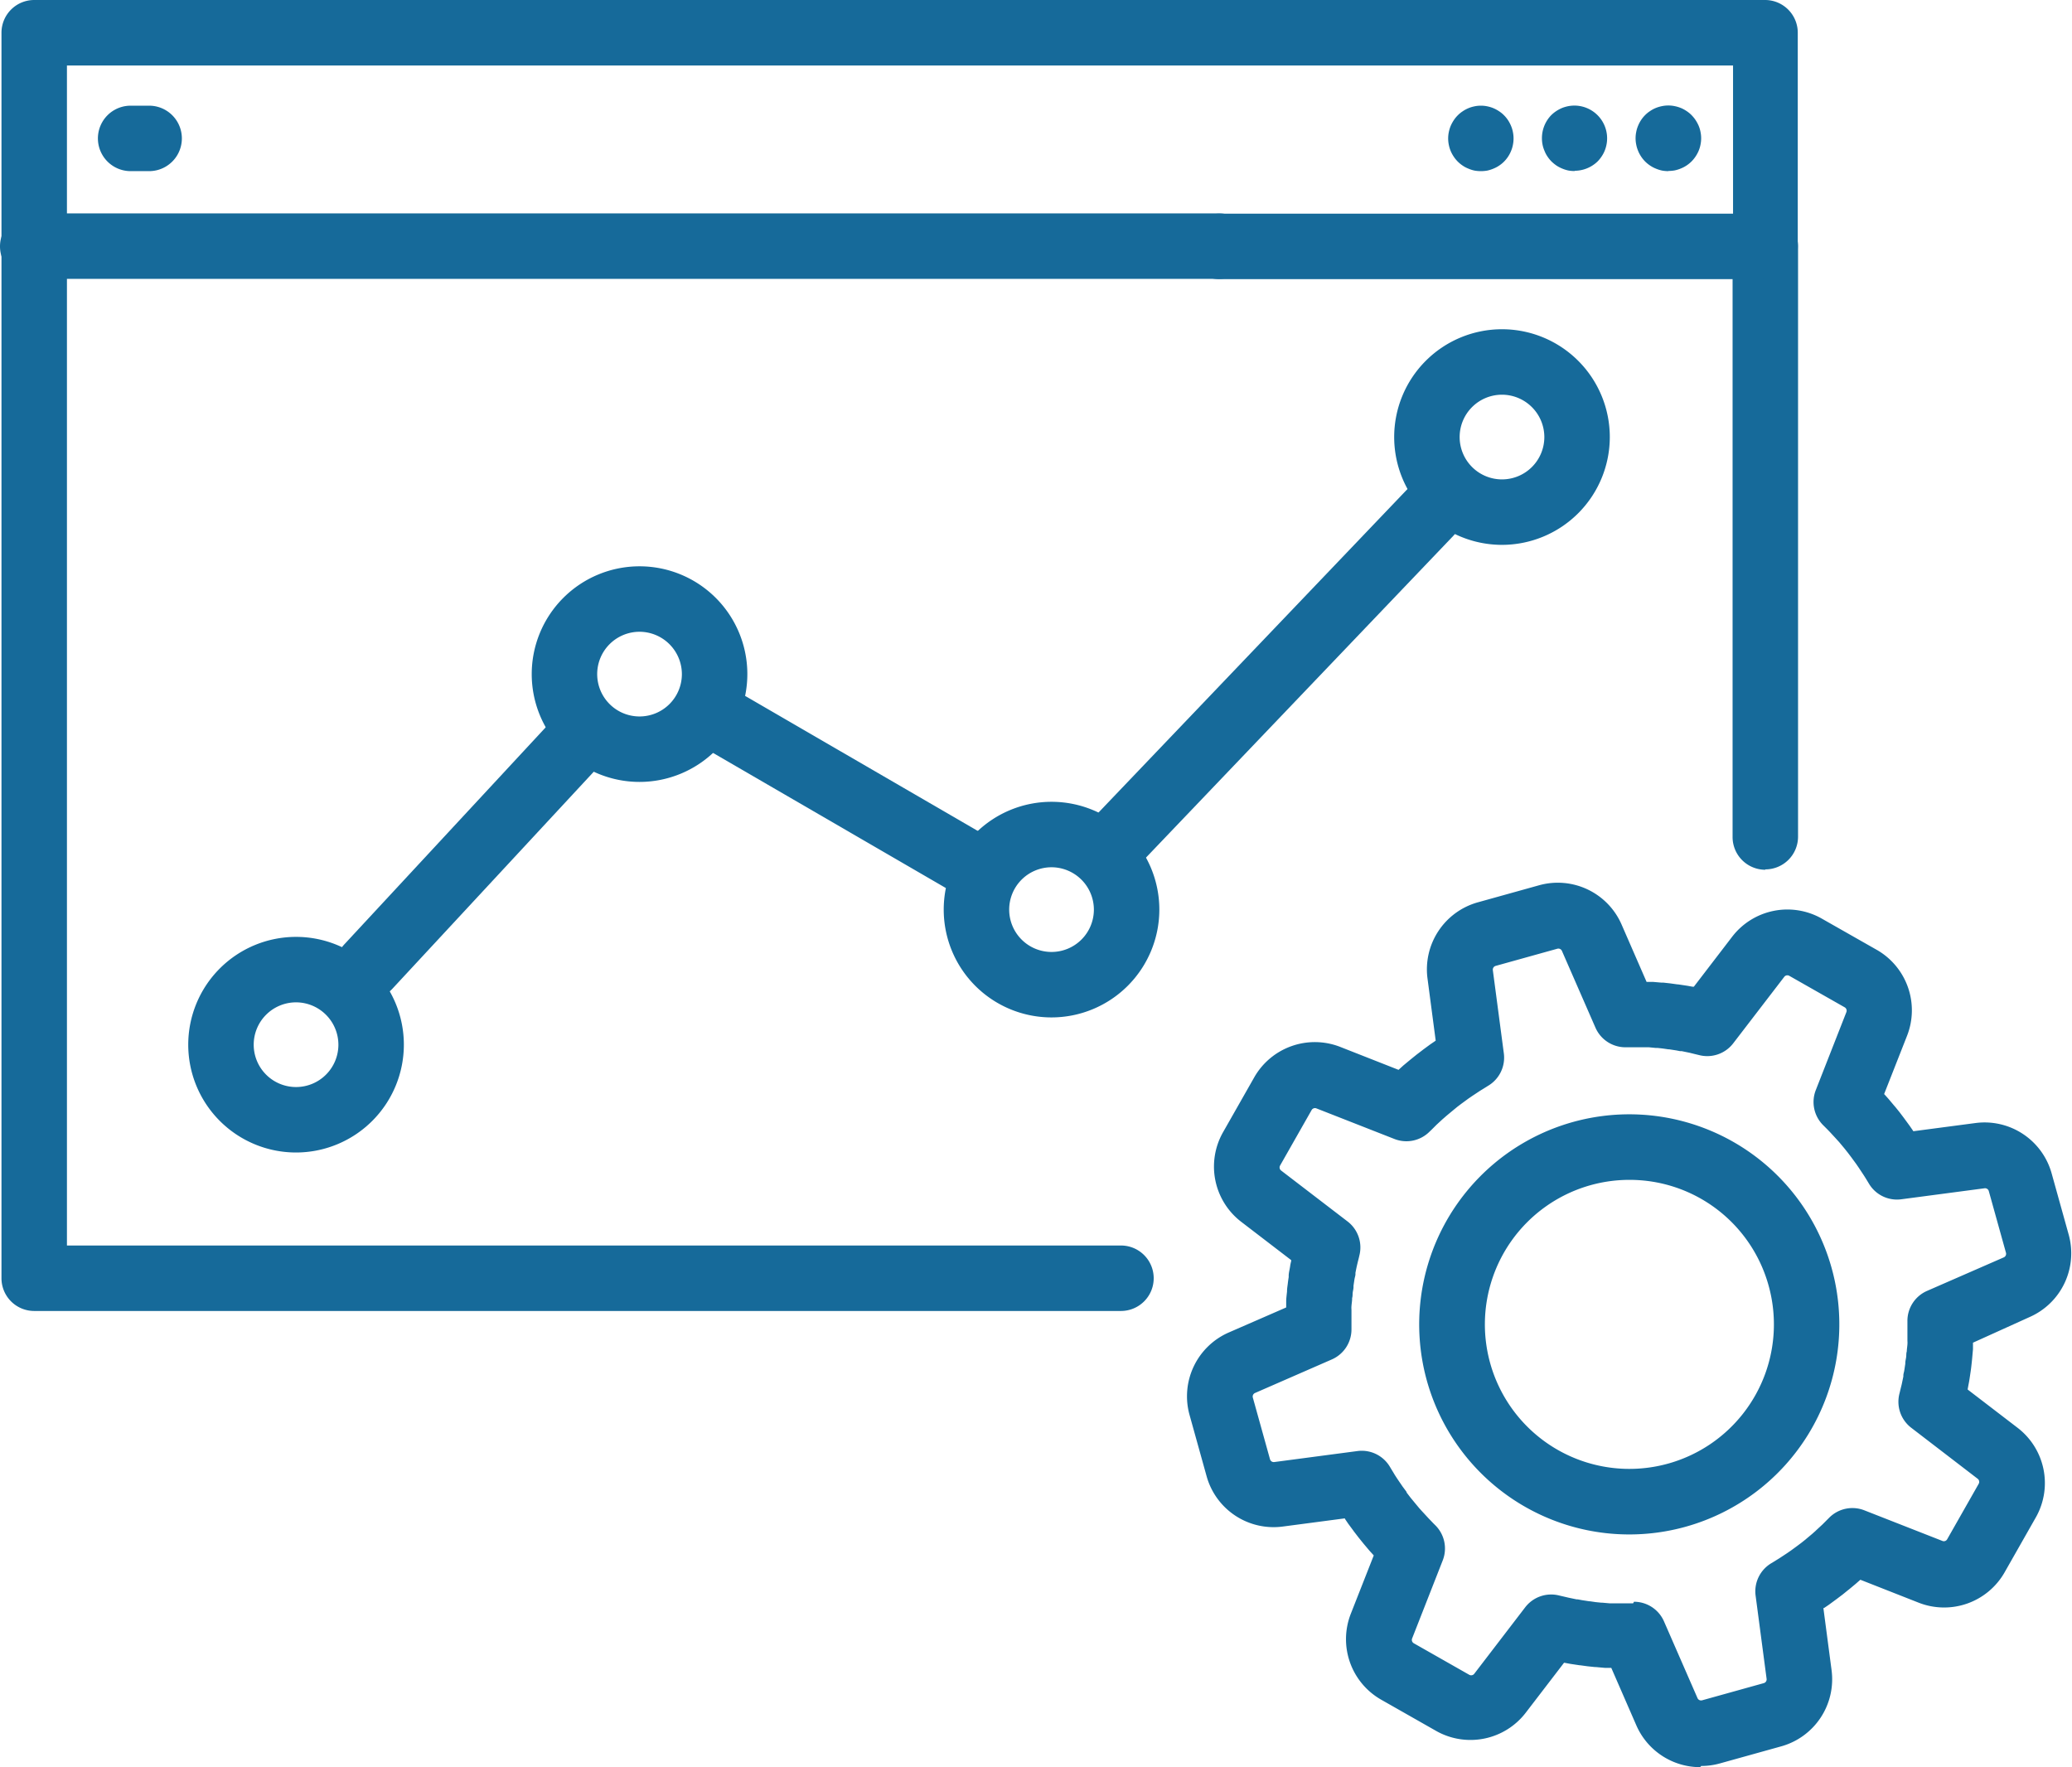 <svg height="19.113" viewBox="0 0 22.41 19.113" width="22.41" xmlns="http://www.w3.org/2000/svg" xmlns:xlink="http://www.w3.org/1999/xlink"><clipPath id="a"><path d="m0 0h22.41v19.113h-22.41z"/></clipPath><g clip-path="url(#a)" fill="#166a9a"><path d="m12.375 51.031h-11.749a.354.354 0 0 1 -.354-.354v-11.16a.354.354 0 0 1 .708 0v10.806h11.4a.354.354 0 1 1 0 .708" transform="translate(-.256 -36.852)"/><path d="m317.959 46.258a.354.354 0 0 1 -.354-.354v-6.388a.354.354 0 0 1 .708 0v6.384a.354.354 0 0 1 -.354.354" transform="translate(-298.866 -36.851)"/><path d="m223.741 39.871h-5.9a.354.354 0 0 1 0-.708h5.9a.354.354 0 0 1 0 .708" transform="translate(-204.656 -36.852)"/><path d="m19.349 3.019a.354.354 0 0 1 -.349-.354v-1.957h-18.02v1.6h12.462a.354.354 0 0 1 0 .708h-12.816a.354.354 0 0 1 -.354-.354v-2.308a.354.354 0 0 1 .354-.354h18.723a.354.354 0 0 1 .351.354v2.311a.354.354 0 0 1 -.354.354" transform="translate(-.256)"/><path d="m.371 39.871h-.016a.354.354 0 1 1 0-.708h.016a.354.354 0 1 1 0 .708" transform="translate(-.001 -36.852)"/><path d="m18.452 20.08h-.2a.354.354 0 1 1 0-.708h.2a.354.354 0 1 1 0 .708" transform="translate(-16.839 -18.229)"/><path d="m300.212 20.076a.391.391 0 0 1 -.069-.006.375.375 0 0 1 -.067-.021.326.326 0 0 1 -.061-.032.341.341 0 0 1 -.1-.1.33.33 0 0 1 -.032-.061.325.325 0 0 1 -.02-.066.34.34 0 0 1 0-.139.324.324 0 0 1 .02-.066.358.358 0 0 1 .032-.061.339.339 0 0 1 .044-.054.312.312 0 0 1 .054-.044.332.332 0 0 1 .061-.033.379.379 0 0 1 .067-.02.34.34 0 0 1 .138 0 .38.38 0 0 1 .067.02.336.336 0 0 1 .061.033.315.315 0 0 1 .054.044.377.377 0 0 1 .044.054.407.407 0 0 1 .033.061.333.333 0 0 1 .02.066.343.343 0 0 1 0 .139.334.334 0 0 1 -.02.066.372.372 0 0 1 -.033.061.349.349 0 0 1 -.044.054.345.345 0 0 1 -.054.044.33.33 0 0 1 -.061.032.377.377 0 0 1 -.067.021.39.39 0 0 1 -.069.006" transform="translate(-282.166 -18.225)"/><path d="m283.013 20.086a.4.4 0 0 1 -.07-.006.375.375 0 0 1 -.066-.021.358.358 0 0 1 -.061-.032.42.42 0 0 1 -.054-.044.349.349 0 0 1 -.044-.054.3.3 0 0 1 -.032-.061.324.324 0 0 1 -.021-.066.342.342 0 0 1 -.007-.07.358.358 0 0 1 .1-.25.379.379 0 0 1 .054-.044.41.41 0 0 1 .061-.033.378.378 0 0 1 .066-.02.354.354 0 0 1 .424.347.351.351 0 0 1 -.007.07.363.363 0 0 1 -.02.066.335.335 0 0 1 -.033.061.344.344 0 0 1 -.044.054.359.359 0 0 1 -.25.1" transform="translate(-265.981 -18.236)"/><path d="m265.822 20.076a.392.392 0 0 1 -.069-.006.358.358 0 0 1 -.066-.021.316.316 0 0 1 -.061-.032.346.346 0 0 1 -.054-.044.342.342 0 0 1 -.044-.054.347.347 0 0 1 -.053-.127.34.34 0 0 1 0-.139.372.372 0 0 1 .02-.066.411.411 0 0 1 .033-.061.338.338 0 0 1 .044-.054.319.319 0 0 1 .054-.044.356.356 0 0 1 .061-.033.361.361 0 0 1 .066-.02.34.34 0 0 1 .138 0 .373.373 0 0 1 .066.02.38.38 0 0 1 .061.033.317.317 0 0 1 .054.044.346.346 0 0 1 .044.054.36.36 0 0 1 .032.061.32.32 0 0 1 .02.066.346.346 0 0 1 0 .139.321.321 0 0 1 -.02.066.332.332 0 0 1 -.032.061.351.351 0 0 1 -.044.054.344.344 0 0 1 -.054.044.334.334 0 0 1 -.061.032.37.37 0 0 1 -.066.021.39.39 0 0 1 -.069.006" transform="translate(-249.805 -18.225)"/><path d="m199.757 92.392a.354.354 0 0 1 -.256-.6l3.343-3.5a.354.354 0 1 1 .512.489l-3.343 3.5a.353.353 0 0 1 -.256.109" transform="translate(-187.638 -82.985)"/><path d="m130.15 128.755a.353.353 0 0 1 -.177-.048l-2.569-1.491a.354.354 0 0 1 .355-.612l2.569 1.491a.354.354 0 0 1 -.178.66" transform="translate(-119.72 -119.089)"/><path d="m61.879 134.1a.354.354 0 0 1 -.26-.595l2.2-2.371a.354.354 0 0 1 .519.481l-2.2 2.371a.353.353 0 0 1 -.26.113" transform="translate(-57.895 -123.291)"/><path d="m98.631 106.144a1.166 1.166 0 1 1 1.166-1.166 1.167 1.167 0 0 1 -1.166 1.166m0-1.624a.458.458 0 1 0 .458.458.459.459 0 0 0 -.458-.458" transform="translate(-91.714 -97.687)"/><path d="m35.675 174.076a1.166 1.166 0 1 1 1.166-1.166 1.167 1.167 0 0 1 -1.166 1.166m0-1.624a.458.458 0 1 0 .458.458.459.459 0 0 0 -.458-.458" transform="translate(-32.473 -161.611)"/><path d="m174.2 149.318a1.166 1.166 0 1 1 1.166-1.166 1.167 1.167 0 0 1 -1.166 1.166m0-1.624a.458.458 0 1 0 .458.458.459.459 0 0 0 -.458-.458" transform="translate(-162.827 -138.314)"/><path d="m256.734 62.685a1.166 1.166 0 1 1 1.166-1.166 1.167 1.167 0 0 1 -1.166 1.166m0-1.624a.458.458 0 1 0 .458.458.459.459 0 0 0 -.458-.458" transform="translate(-240.489 -56.792)"/><path d="m262.428 208.821a2.272 2.272 0 1 1 .608-.083 2.275 2.275 0 0 1 -.608.083m0-3.835a1.563 1.563 0 1 0 1.507 1.145 1.559 1.559 0 0 0 -1.507-1.145" transform="translate(-244.806 -192.225)"/><path d="m223.049 171.191a.754.754 0 0 1 -.689-.45l-.272-.624h-.011-.059l-.1-.009h-.01l-.076-.008-.08-.011h-.006l-.1-.015-.064-.012h-.005l-.414.54a.754.754 0 0 1 -.964.2l-.6-.341a.753.753 0 0 1 -.329-.927l.249-.633-.008-.009-.039-.043-.064-.076-.054-.067-.05-.065-.007-.01-.054-.073-.036-.053v-.005l-.675.089a.752.752 0 0 1 -.82-.542l-.186-.668a.753.753 0 0 1 .422-.888l.624-.272v-.01c0-.02 0-.04 0-.061s.005-.066.009-.1v-.006c0-.026.005-.053.008-.079s.006-.048.01-.072v-.014c0-.033.01-.065.015-.1s.008-.041.012-.061v-.009l-.54-.414a.753.753 0 0 1 -.2-.964l.341-.6a.754.754 0 0 1 .927-.329l.633.249.01-.009.043-.039.076-.063.067-.054.059-.045.01-.008.079-.058.047-.032.011-.008-.089-.675a.753.753 0 0 1 .542-.82l.668-.186a.753.753 0 0 1 .888.422l.272.624h.01.061l.092.008h.021l.072.008.079.011h.007l.1.015.055.01h.014l.414-.54a.753.753 0 0 1 .964-.2l.6.341a.753.753 0 0 1 .329.927l-.249.633.006.006.042.047.063.075.009.01.046.057.047.062.005.007.058.079.035.051.005.008.675-.089a.753.753 0 0 1 .82.542l.186.668a.753.753 0 0 1 -.422.888l-.614.278v.01.061s-.006.066-.009.1-.006.058-.009.085-.007.055-.011.081-.01.07-.016.1-.008.043-.012.064v.006l.54.414a.753.753 0 0 1 .2.963l-.341.6a.753.753 0 0 1 -.927.329l-.633-.249-.049.043-.072.06-.013.01-.058.047-.065.049-.083.061-.053.036h-.007l.089.675a.753.753 0 0 1 -.542.82l-.668.186a.741.741 0 0 1 -.2.027m-.727-1.776a.354.354 0 0 1 .324.212l.363.831a.042.042 0 0 0 .049.023l.668-.186a.042.042 0 0 0 .03-.046l-.119-.9a.354.354 0 0 1 .172-.352l.023-.014.034-.021.029-.018.073-.048.012-.008.039-.027.063-.046.052-.039.045-.036.009-.008.061-.051.037-.033.008-.008.065-.06.027-.027.026-.026.018-.018a.354.354 0 0 1 .383-.083l.844.331a.041.041 0 0 0 .052-.018l.341-.6a.042.042 0 0 0 -.011-.054l-.719-.552a.354.354 0 0 1 -.127-.37l.006-.025.009-.037.009-.036c.006-.028.012-.057.018-.086v-.011c0-.016.006-.033.009-.049s.008-.052.012-.078v-.007c0-.021.006-.042.009-.063s0-.042.007-.063v.005c0-.027.005-.053.007-.08s0-.03 0-.046v-.015c0-.03 0-.059 0-.089 0-.011 0-.023 0-.035v-.041c0-.008 0-.017 0-.025a.354.354 0 0 1 .212-.329l.831-.363a.042.042 0 0 0 .023-.049l-.186-.668a.042.042 0 0 0 -.046-.03l-.9.119a.353.353 0 0 1 -.352-.172l-.034-.056-.019-.03-.049-.074-.008-.012-.026-.038-.044-.06-.008-.011-.037-.049-.035-.044-.009-.011-.051-.061-.031-.034-.009-.01-.06-.065-.025-.026-.027-.027-.019-.019a.354.354 0 0 1 -.082-.382l.331-.844a.042.042 0 0 0 -.018-.051l-.6-.341a.042.042 0 0 0 -.054.011l-.552.719a.354.354 0 0 1 -.371.127l-.025-.006-.041-.01-.032-.008-.087-.018h-.018l-.041-.008-.078-.012h-.009l-.062-.009-.055-.006h-.02l-.073-.007h-.045-.015-.089-.105a.354.354 0 0 1 -.324-.212l-.363-.831a.042.042 0 0 0 -.049-.023l-.668.186a.042.042 0 0 0 -.03.046l.119.9a.354.354 0 0 1 -.171.351l-.058.036-.029.018-.074.049-.015.01-.035.024-.064.047-.011.008-.045.034-.051.042-.065.054-.032.028-.014.012-.065.06-.023.023-.03.03-.019.018a.354.354 0 0 1 -.382.082l-.844-.331a.042.042 0 0 0 -.052.018l-.341.6a.042.042 0 0 0 .011.054l.719.551a.354.354 0 0 1 .127.37l-.006.026-.01.039-.008.034c-.007.029-.012.057-.018.086v.015c0 .016-.006.031-.009.047s-.008.051-.012.078v.015c0 .018-.005.036-.008.055s0 .042-.007.063v.006c0 .027-.005.053-.007.08s0 .03 0 .045v.015.089.034.038.028a.354.354 0 0 1 -.212.329l-.831.363a.042.042 0 0 0 -.024.049l.186.668a.042.042 0 0 0 .046.03l.9-.119a.354.354 0 0 1 .351.171l.015.025.022.036.016.027c.016.025.032.049.049.074l.007.01.028.041.043.058v.006l.042.055.042.051.054.065.029.032.012.013.059.064.027.028.024.025.019.019a.354.354 0 0 1 .083.383l-.331.844a.042.042 0 0 0 .018.052l.6.341a.042.042 0 0 0 .054-.011l.551-.719a.354.354 0 0 1 .37-.127l.026.006.039.009.034.008.086.018h.012l.048.009.079.012h.007l.062.009.059.006h.011l.08.007h.044.016.088.106" transform="translate(-204.661 -152.078)"/></g></svg>